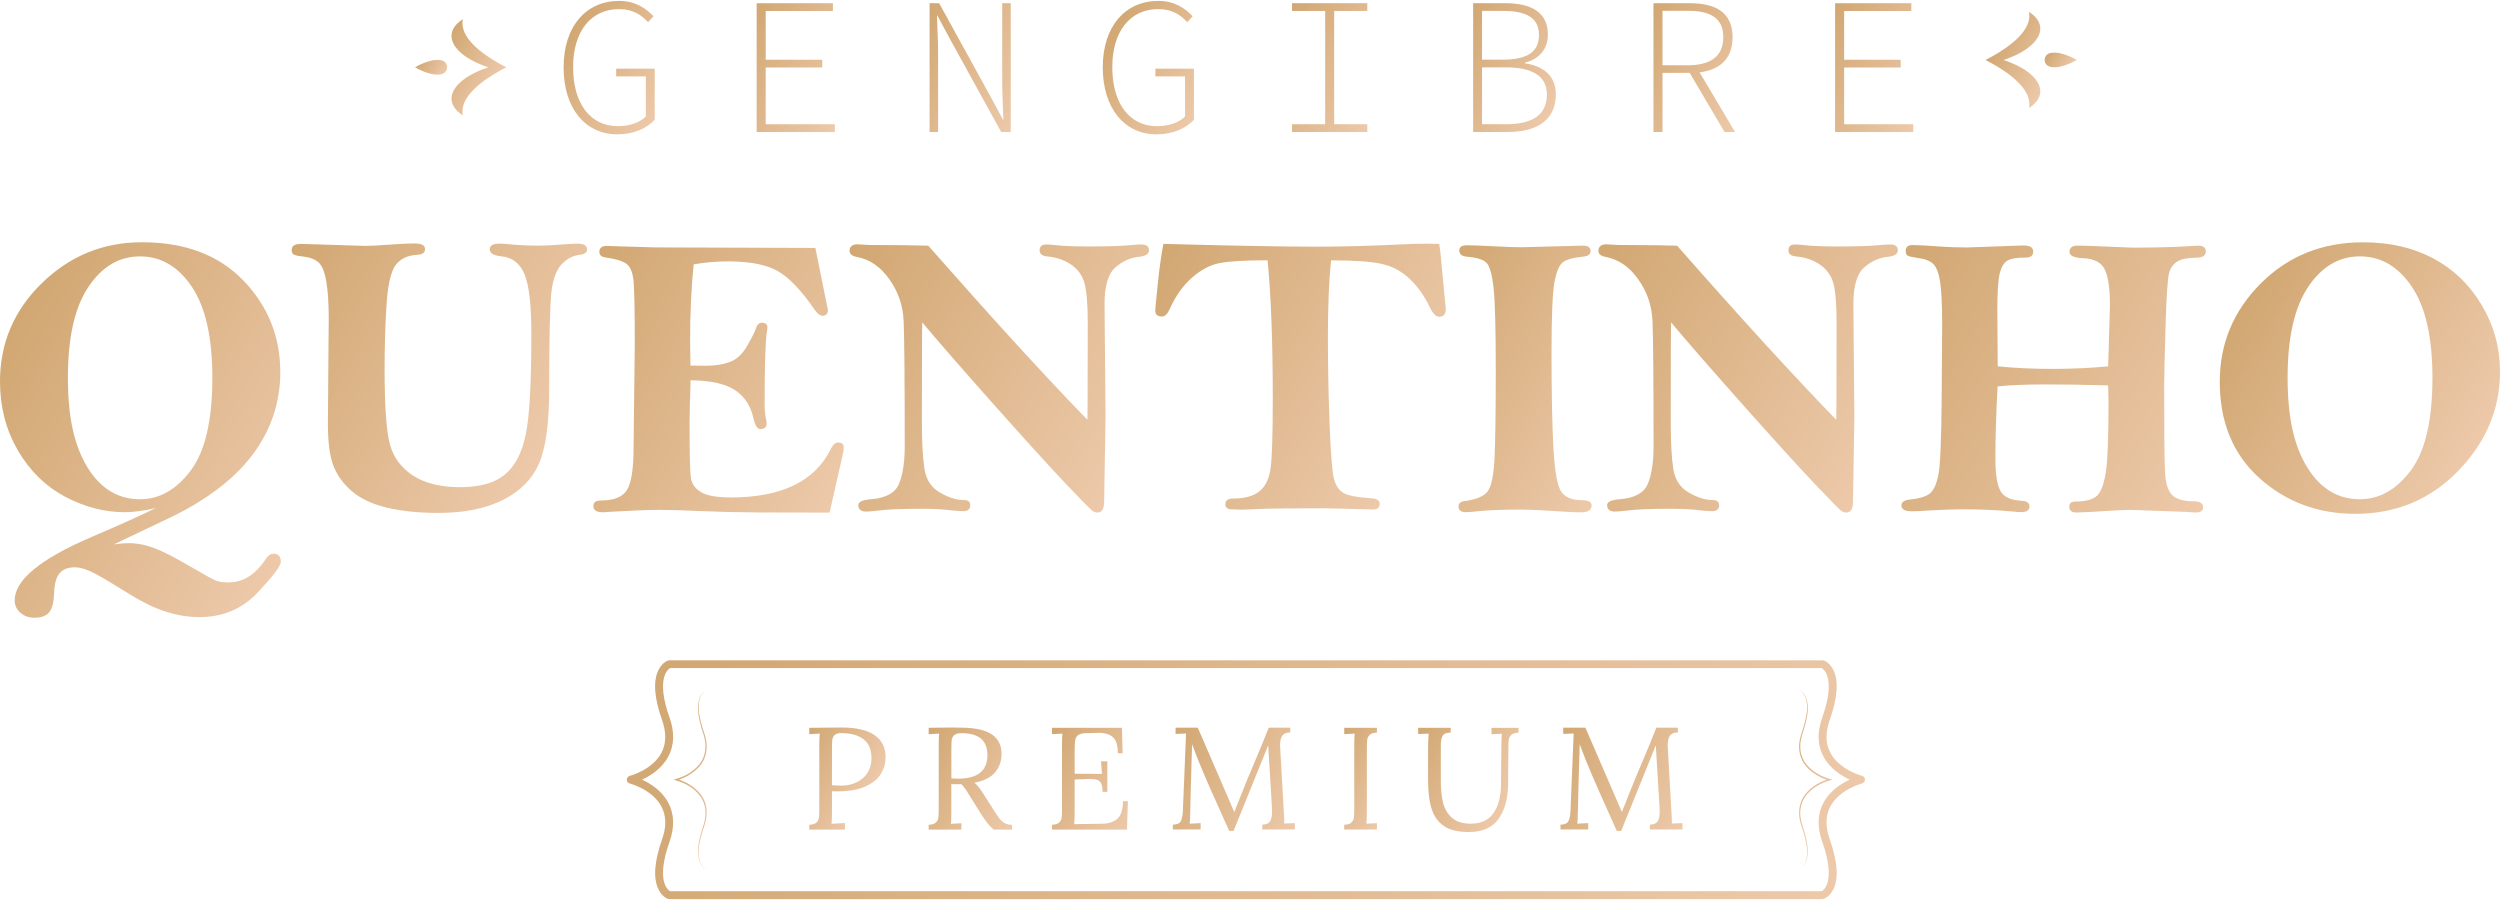<svg xmlns="http://www.w3.org/2000/svg" width="100" height="36" viewBox="0 0 100 36" fill="none"><path d="M6.231 20.321C5.753 20.433 5.34 20.488 4.99 20.488C4.178 20.488 3.382 20.281 2.602 19.867C1.823 19.452 1.192 18.837 0.716 18.018C0.24 17.199 0 16.281 0 15.261C0 13.726 0.558 12.413 1.676 11.324C2.794 10.235 4.127 9.69 5.677 9.69C7.397 9.69 8.749 10.2 9.734 11.219C10.718 12.24 11.212 13.465 11.212 14.893C11.212 15.499 11.116 16.081 10.928 16.637C10.739 17.194 10.459 17.717 10.092 18.203C9.722 18.689 9.265 19.14 8.717 19.553C8.17 19.968 7.546 20.346 6.845 20.684L4.557 21.774C4.818 21.741 5.011 21.726 5.138 21.726C5.483 21.726 5.835 21.795 6.193 21.932C6.551 22.069 7.071 22.339 7.751 22.741C8.229 23.021 8.528 23.183 8.648 23.229C8.768 23.274 8.932 23.296 9.138 23.296C9.728 23.296 10.223 22.985 10.627 22.362C10.722 22.22 10.827 22.149 10.937 22.149C11.133 22.149 11.233 22.256 11.233 22.467C11.233 22.637 10.924 23.048 10.305 23.703C9.686 24.356 8.913 24.684 7.985 24.684C7.058 24.684 6.184 24.387 5.222 23.791C4.516 23.351 4.022 23.055 3.737 22.911C3.453 22.764 3.205 22.692 2.992 22.692C2.716 22.692 2.512 22.772 2.379 22.936C2.245 23.097 2.175 23.368 2.163 23.745C2.148 24.116 2.078 24.372 1.956 24.507C1.834 24.642 1.64 24.71 1.375 24.71C1.152 24.71 0.966 24.642 0.813 24.507C0.661 24.372 0.587 24.208 0.587 24.017C0.587 23.2 1.617 22.353 3.678 21.473C5.005 20.902 5.856 20.517 6.228 20.319L6.231 20.321ZM8.494 15.108C8.494 13.499 8.222 12.288 7.675 11.474C7.128 10.661 6.439 10.256 5.601 10.256C4.763 10.256 4.081 10.663 3.535 11.478C2.988 12.293 2.716 13.503 2.716 15.108C2.716 16.714 2.977 17.843 3.499 18.694C4.02 19.544 4.721 19.97 5.601 19.97C6.38 19.97 7.056 19.586 7.631 18.818C8.206 18.051 8.494 16.815 8.494 15.11V15.108Z" fill="url(#paint0_linear_1012_6327)"></path><path d="M12.015 9.755L14.581 9.835C14.825 9.835 15.104 9.821 15.417 9.795C15.916 9.759 16.31 9.739 16.596 9.739C16.866 9.739 17.001 9.814 17.001 9.962C17.001 10.111 16.895 10.183 16.683 10.193C16.3 10.214 16.015 10.351 15.826 10.604C15.638 10.855 15.516 11.373 15.464 12.158C15.411 12.941 15.384 13.804 15.384 14.745C15.384 16.253 15.457 17.266 15.6 17.784C15.742 18.302 16.051 18.715 16.523 19.024C16.996 19.332 17.622 19.487 18.403 19.487C19.184 19.487 19.791 19.319 20.195 18.982C20.599 18.645 20.877 18.115 21.027 17.394C21.18 16.672 21.254 15.331 21.254 13.373C21.254 12.215 21.165 11.417 20.984 10.977C20.803 10.537 20.494 10.296 20.06 10.254C19.746 10.221 19.59 10.13 19.59 9.976C19.59 9.821 19.717 9.745 19.972 9.745C20.094 9.745 20.298 9.76 20.585 9.789C20.883 9.814 21.193 9.825 21.517 9.825C21.814 9.825 22.147 9.81 22.513 9.778C22.789 9.757 22.98 9.745 23.086 9.745C23.351 9.745 23.484 9.823 23.484 9.976C23.484 10.098 23.389 10.17 23.197 10.191C22.93 10.217 22.69 10.341 22.475 10.562C22.26 10.783 22.122 11.147 22.06 11.653C21.999 12.162 21.968 13.465 21.968 15.562C21.968 16.942 21.829 17.942 21.553 18.561C21.277 19.18 20.795 19.66 20.108 20.003C19.42 20.346 18.563 20.517 17.538 20.517C16.746 20.517 16.059 20.446 15.474 20.305C14.889 20.165 14.427 19.949 14.084 19.656C13.741 19.365 13.493 19.028 13.343 18.645C13.191 18.262 13.116 17.7 13.116 16.957L13.149 12.714C13.149 12.12 13.116 11.633 13.05 11.25C12.983 10.867 12.878 10.614 12.735 10.49C12.592 10.366 12.373 10.286 12.082 10.256C11.895 10.235 11.781 10.206 11.736 10.172C11.69 10.137 11.667 10.08 11.667 10C11.667 9.84 11.781 9.76 12.01 9.76L12.015 9.755Z" fill="url(#paint1_linear_1012_6327)"></path><path d="M32.614 9.915C32.784 10.743 32.951 11.572 33.117 12.4C33.117 12.554 33.041 12.63 32.887 12.63C32.803 12.63 32.708 12.556 32.601 12.408C32.054 11.613 31.553 11.09 31.098 10.836C30.643 10.583 29.988 10.456 29.133 10.456C28.655 10.456 28.192 10.495 27.747 10.575C27.651 11.514 27.604 12.543 27.604 13.661C27.604 13.851 27.609 14.173 27.619 14.623L28.224 14.63C28.602 14.63 28.927 14.579 29.201 14.476C29.476 14.373 29.708 14.152 29.898 13.815C30.089 13.478 30.199 13.261 30.226 13.166C30.274 12.996 30.356 12.91 30.474 12.91C30.622 12.91 30.697 12.975 30.697 13.101C30.697 13.139 30.691 13.181 30.681 13.228C30.618 13.558 30.586 14.543 30.586 16.184C30.586 16.413 30.607 16.62 30.649 16.805C30.66 16.858 30.666 16.904 30.666 16.94C30.666 17.089 30.58 17.163 30.411 17.163C30.295 17.163 30.203 17.022 30.14 16.74C30.034 16.247 29.792 15.87 29.413 15.613C29.034 15.356 28.438 15.22 27.623 15.211C27.596 16.102 27.583 16.691 27.583 16.973C27.583 18.184 27.602 18.904 27.638 19.132C27.674 19.361 27.811 19.546 28.044 19.686C28.276 19.827 28.674 19.898 29.232 19.898C31.256 19.898 32.588 19.256 33.226 17.971C33.315 17.79 33.414 17.7 33.519 17.7C33.671 17.7 33.749 17.763 33.749 17.891C33.749 17.976 33.734 18.085 33.702 18.218L33.184 20.505L30.299 20.498C29.485 20.492 28.727 20.473 28.024 20.443C27.32 20.41 26.77 20.395 26.372 20.395C25.926 20.395 25.253 20.422 24.357 20.475C24.244 20.486 24.162 20.49 24.109 20.49C23.86 20.49 23.734 20.408 23.734 20.243C23.734 20.094 23.835 20.02 24.037 20.02C24.553 20.02 24.899 19.881 25.076 19.603C25.253 19.325 25.343 18.755 25.343 17.894L25.391 13.794C25.391 12.392 25.373 11.531 25.339 11.212C25.305 10.892 25.213 10.673 25.065 10.558C24.916 10.444 24.637 10.358 24.229 10.299C24.059 10.278 23.974 10.204 23.974 10.076C23.974 9.917 24.073 9.838 24.269 9.838L26.189 9.896L32.618 9.917L32.614 9.915Z" fill="url(#paint2_linear_1012_6327)"></path><path d="M37.131 9.827C39.676 12.722 41.797 15.043 43.496 16.792C43.502 16.43 43.504 16.198 43.504 16.091L43.511 12.939C43.511 12.196 43.469 11.665 43.384 11.343C43.298 11.023 43.117 10.77 42.843 10.583C42.567 10.396 42.245 10.288 41.879 10.257C41.683 10.236 41.584 10.155 41.584 10.01C41.584 9.856 41.674 9.779 41.855 9.779C41.955 9.779 42.085 9.789 42.245 9.808C42.548 9.842 42.992 9.859 43.576 9.859C44.309 9.859 44.867 9.84 45.25 9.802C45.41 9.787 45.545 9.779 45.656 9.779C45.858 9.779 45.959 9.857 45.959 10.01C45.959 10.162 45.823 10.246 45.553 10.273C45.218 10.305 44.906 10.446 44.616 10.695C44.327 10.945 44.182 11.436 44.182 12.168L44.222 16.674L44.166 20.065C44.166 20.357 44.077 20.503 43.896 20.503C43.849 20.503 43.793 20.488 43.728 20.456C43.664 20.424 43.3 20.056 42.633 19.353C41.967 18.65 40.977 17.557 39.66 16.078C38.346 14.598 37.423 13.537 36.891 12.895C36.88 13.038 36.876 14.375 36.876 16.902C36.876 17.683 36.909 18.296 36.975 18.738C37.042 19.182 37.249 19.502 37.596 19.702C37.943 19.902 38.259 20.001 38.541 20.001C38.722 20.001 38.811 20.069 38.811 20.208C38.811 20.368 38.716 20.446 38.524 20.446C38.402 20.446 38.247 20.435 38.061 20.414C37.743 20.372 37.335 20.351 36.842 20.351C36.05 20.351 35.476 20.376 35.12 20.424C34.898 20.45 34.737 20.463 34.642 20.463C34.435 20.463 34.332 20.376 34.332 20.201C34.332 20.073 34.499 19.997 34.835 19.97C35.434 19.923 35.812 19.715 35.962 19.349C36.112 18.984 36.189 18.483 36.189 17.851C36.189 15.11 36.173 13.434 36.145 12.823C36.116 12.211 35.924 11.659 35.572 11.166C35.219 10.673 34.793 10.377 34.294 10.282C34.086 10.246 33.983 10.162 33.983 10.035C33.983 9.859 34.092 9.772 34.311 9.772C34.364 9.772 34.44 9.777 34.541 9.787C34.663 9.798 34.884 9.802 35.202 9.802C35.894 9.802 36.535 9.81 37.131 9.827Z" fill="url(#paint3_linear_1012_6327)"></path><path d="M46.534 9.755C49.294 9.829 51.333 9.867 52.657 9.867C53.661 9.867 54.767 9.838 55.975 9.779C56.405 9.758 56.759 9.747 57.035 9.747C57.142 9.747 57.319 9.749 57.569 9.755C57.605 9.972 57.654 10.421 57.711 11.101L57.831 12.36C57.831 12.568 57.744 12.67 57.571 12.67C57.439 12.67 57.312 12.543 57.19 12.287C56.988 11.857 56.729 11.488 56.413 11.179C56.096 10.871 55.729 10.667 55.312 10.566C54.895 10.465 54.205 10.414 53.243 10.414C53.158 11.227 53.116 12.244 53.116 13.466C53.116 14.689 53.141 15.919 53.188 17.079C53.236 18.239 53.295 18.94 53.364 19.178C53.432 19.416 53.55 19.593 53.714 19.703C53.878 19.816 54.266 19.892 54.878 19.934C55.085 19.949 55.188 20.023 55.188 20.157C55.188 20.305 55.097 20.38 54.918 20.38L54.695 20.372L53.044 20.332C51.756 20.332 50.975 20.338 50.697 20.347L49.692 20.387C49.612 20.387 49.448 20.381 49.197 20.372C49.075 20.345 49.014 20.279 49.014 20.172C49.014 20.018 49.115 19.942 49.316 19.942C49.789 19.942 50.145 19.843 50.385 19.646C50.623 19.45 50.772 19.138 50.827 18.709C50.882 18.283 50.911 17.353 50.911 15.925C50.911 13.668 50.842 11.829 50.703 10.412C49.827 10.412 49.193 10.448 48.802 10.52C48.412 10.592 48.037 10.789 47.675 11.111C47.313 11.432 47.018 11.848 46.791 12.358C46.702 12.56 46.597 12.661 46.481 12.661C46.3 12.661 46.21 12.581 46.21 12.423C46.21 12.375 46.243 12.027 46.309 11.375C46.376 10.724 46.452 10.185 46.536 9.755H46.534Z" fill="url(#paint4_linear_1012_6327)"></path><path d="M58.669 9.81C58.856 9.81 59.237 9.825 59.816 9.854C60.258 9.877 60.608 9.89 60.867 9.89L63.312 9.825C63.52 9.825 63.623 9.897 63.623 10.04C63.623 10.168 63.53 10.242 63.345 10.263C62.926 10.305 62.646 10.383 62.505 10.497C62.364 10.612 62.256 10.874 62.178 11.29C62.101 11.705 62.061 12.64 62.061 14.101C62.061 15.778 62.088 17.073 62.141 17.99C62.195 18.906 62.301 19.471 62.463 19.686C62.625 19.902 62.895 20.008 63.273 20.008C63.533 20.008 63.663 20.077 63.663 20.216C63.663 20.403 63.522 20.494 63.24 20.494C63.16 20.494 63.044 20.492 62.89 20.486C61.892 20.418 61.208 20.384 60.842 20.384C60.041 20.384 59.448 20.408 59.066 20.456C58.864 20.477 58.721 20.488 58.635 20.488C58.439 20.488 58.34 20.41 58.34 20.258C58.34 20.136 58.422 20.064 58.588 20.043C59.039 19.984 59.344 19.858 59.5 19.664C59.656 19.469 59.751 19.005 59.784 18.266C59.816 17.527 59.831 16.38 59.831 14.824C59.831 13.183 59.803 12.086 59.744 11.53C59.684 10.975 59.587 10.633 59.452 10.505C59.317 10.377 59.058 10.297 58.675 10.267C58.473 10.252 58.372 10.168 58.372 10.019C58.372 9.88 58.471 9.812 58.667 9.812L58.669 9.81Z" fill="url(#paint5_linear_1012_6327)"></path><path d="M67.085 9.827C69.629 12.722 71.751 15.043 73.45 16.792C73.456 16.43 73.457 16.198 73.457 16.091L73.465 12.939C73.465 12.196 73.423 11.665 73.338 11.343C73.252 11.023 73.071 10.77 72.797 10.583C72.52 10.396 72.199 10.288 71.833 10.257C71.637 10.236 71.538 10.155 71.538 10.01C71.538 9.856 71.627 9.779 71.808 9.779C71.909 9.779 72.039 9.789 72.199 9.808C72.501 9.842 72.945 9.859 73.53 9.859C74.263 9.859 74.821 9.84 75.204 9.802C75.364 9.787 75.499 9.779 75.609 9.779C75.811 9.779 75.912 9.857 75.912 10.01C75.912 10.162 75.777 10.246 75.507 10.273C75.171 10.305 74.859 10.446 74.57 10.695C74.28 10.945 74.135 11.436 74.135 12.168L74.175 16.674L74.12 20.065C74.12 20.357 74.031 20.503 73.85 20.503C73.802 20.503 73.747 20.488 73.682 20.456C73.617 20.424 73.254 20.056 72.587 19.353C71.921 18.65 70.93 17.557 69.614 16.078C68.3 14.598 67.376 13.537 66.845 12.895C66.834 13.038 66.83 14.375 66.83 16.902C66.83 17.683 66.862 18.296 66.929 18.738C66.996 19.182 67.203 19.502 67.55 19.702C67.896 19.902 68.213 20.001 68.494 20.001C68.675 20.001 68.765 20.069 68.765 20.208C68.765 20.368 68.67 20.446 68.477 20.446C68.355 20.446 68.201 20.435 68.014 20.414C67.696 20.372 67.289 20.351 66.796 20.351C66.003 20.351 65.43 20.376 65.074 20.424C64.851 20.45 64.691 20.463 64.596 20.463C64.388 20.463 64.285 20.376 64.285 20.201C64.285 20.073 64.453 19.997 64.788 19.97C65.388 19.923 65.765 19.715 65.916 19.349C66.066 18.984 66.142 18.483 66.142 17.851C66.142 15.11 66.127 13.434 66.099 12.823C66.07 12.211 65.878 11.659 65.525 11.166C65.173 10.673 64.746 10.377 64.247 10.282C64.04 10.246 63.937 10.162 63.937 10.035C63.937 9.859 64.046 9.772 64.265 9.772C64.318 9.772 64.394 9.777 64.495 9.787C64.617 9.798 64.838 9.802 65.156 9.802C65.847 9.802 66.489 9.81 67.085 9.827Z" fill="url(#paint6_linear_1012_6327)"></path><path d="M84.326 14.647L84.398 12.229C84.398 11.551 84.33 11.067 84.191 10.781C84.052 10.495 83.762 10.343 83.322 10.328C82.96 10.313 82.781 10.227 82.781 10.073C82.781 9.909 82.888 9.825 83.099 9.825C83.343 9.825 83.715 9.837 84.213 9.861C84.855 9.89 85.213 9.905 85.288 9.905C86.189 9.905 86.979 9.884 87.659 9.842C87.786 9.831 87.876 9.827 87.929 9.827C88.131 9.827 88.232 9.901 88.232 10.05C88.232 10.214 88.118 10.299 87.889 10.305C87.518 10.311 87.253 10.36 87.097 10.457C86.941 10.553 86.83 10.701 86.769 10.899C86.708 11.099 86.659 11.8 86.623 13.006C86.587 14.209 86.567 15.038 86.567 15.489C86.567 17.361 86.579 18.506 86.604 18.927C86.628 19.346 86.724 19.639 86.891 19.805C87.059 19.968 87.344 20.052 87.748 20.052C87.998 20.052 88.123 20.132 88.123 20.292C88.123 20.429 88.028 20.5 87.838 20.5C87.775 20.5 87.636 20.492 87.424 20.475L85.221 20.395C85.088 20.395 84.834 20.406 84.457 20.427C83.736 20.475 83.269 20.5 83.058 20.5C82.867 20.5 82.772 20.424 82.772 20.269C82.772 20.13 82.852 20.062 83.01 20.062C83.391 20.062 83.667 19.995 83.842 19.862C84.017 19.728 84.143 19.424 84.223 18.946C84.303 18.468 84.341 17.514 84.341 16.085C84.341 15.937 84.335 15.714 84.326 15.417C83.397 15.39 82.574 15.377 81.856 15.377C81.033 15.377 80.382 15.403 79.904 15.457C79.845 16.525 79.816 17.491 79.816 18.357C79.816 18.974 79.885 19.401 80.02 19.641C80.155 19.881 80.439 20.01 80.869 20.031C81.077 20.043 81.18 20.119 81.18 20.262C81.18 20.404 81.071 20.485 80.852 20.485C80.772 20.485 80.656 20.477 80.502 20.46C79.869 20.401 79.207 20.372 78.515 20.372C78.192 20.372 77.757 20.387 77.215 20.416C76.832 20.441 76.584 20.452 76.472 20.452C76.196 20.452 76.057 20.372 76.057 20.214C76.057 20.086 76.165 20.01 76.382 19.984C76.792 19.942 77.068 19.854 77.215 19.721C77.361 19.587 77.47 19.336 77.54 18.968C77.613 18.599 77.654 17.548 77.668 15.811C77.681 14.076 77.687 13.127 77.687 12.969C77.687 12.185 77.658 11.615 77.603 11.261C77.548 10.907 77.453 10.671 77.319 10.549C77.186 10.427 76.982 10.349 76.706 10.318C76.493 10.286 76.361 10.256 76.308 10.227C76.255 10.198 76.228 10.136 76.228 10.04C76.228 9.88 76.318 9.802 76.499 9.802C76.727 9.802 77.114 9.823 77.656 9.865C77.959 9.886 78.302 9.898 78.687 9.898L80.938 9.818C81.199 9.818 81.328 9.899 81.328 10.065C81.328 10.231 81.222 10.303 81.01 10.303C80.66 10.303 80.418 10.345 80.285 10.431C80.151 10.517 80.054 10.684 79.989 10.934C79.927 11.183 79.894 11.669 79.894 12.387L79.909 14.653C80.584 14.722 81.311 14.756 82.092 14.756C82.873 14.756 83.614 14.722 84.332 14.653L84.326 14.647Z" fill="url(#paint7_linear_1012_6327)"></path><path d="M94.517 9.692C95.59 9.692 96.528 9.907 97.334 10.337C98.14 10.768 98.785 11.39 99.271 12.206C99.757 13.021 100 13.91 100 14.872C100 16.359 99.446 17.677 98.336 18.827C97.225 19.978 95.85 20.553 94.209 20.553C92.716 20.553 91.44 20.077 90.381 19.127C89.322 18.176 88.791 16.891 88.791 15.27C88.791 13.741 89.339 12.428 90.436 11.333C91.533 10.238 92.895 9.692 94.519 9.692H94.517ZM97.298 15.108C97.298 13.499 97.024 12.287 96.477 11.474C95.93 10.661 95.237 10.255 94.397 10.255C93.558 10.255 92.872 10.663 92.325 11.478C91.779 12.293 91.504 13.502 91.504 15.108C91.504 16.713 91.765 17.843 92.289 18.694C92.813 19.544 93.516 19.97 94.397 19.97C95.178 19.97 95.856 19.585 96.433 18.818C97.01 18.05 97.298 16.814 97.298 15.11V15.108Z" fill="url(#paint8_linear_1012_6327)"></path><path d="M72.907 35.964H26.769C26.752 35.964 26.735 35.962 26.718 35.956C26.693 35.949 26.48 35.869 26.337 35.57C26.122 35.126 26.173 34.452 26.485 33.568C26.663 33.067 26.653 32.627 26.455 32.258C26.089 31.574 25.202 31.344 25.192 31.34C25.122 31.323 25.072 31.26 25.072 31.188C25.072 31.115 25.122 31.052 25.191 31.035C25.2 31.033 26.091 30.799 26.455 30.117C26.651 29.748 26.661 29.308 26.484 28.809C26.169 27.925 26.12 27.251 26.335 26.807C26.48 26.51 26.693 26.43 26.716 26.421C26.733 26.415 26.75 26.413 26.767 26.413H72.905C72.922 26.413 72.939 26.415 72.957 26.421C72.981 26.428 73.193 26.508 73.337 26.805C73.553 27.249 73.501 27.923 73.187 28.807C73.01 29.306 73.019 29.748 73.216 30.115C73.579 30.797 74.471 31.031 74.48 31.033C74.551 31.05 74.598 31.113 74.598 31.186C74.598 31.258 74.549 31.321 74.48 31.338C74.471 31.34 73.581 31.574 73.216 32.256C73.019 32.625 73.01 33.065 73.187 33.564C73.501 34.448 73.551 35.122 73.337 35.566C73.193 35.863 72.981 35.943 72.957 35.951C72.939 35.956 72.922 35.958 72.905 35.958L72.907 35.964ZM26.804 35.648H72.871C72.966 35.591 73.438 35.219 72.89 33.673C72.68 33.084 72.698 32.559 72.939 32.107C73.197 31.627 73.653 31.34 73.989 31.186C73.653 31.031 73.197 30.746 72.939 30.264C72.698 29.812 72.682 29.287 72.89 28.698C73.436 27.16 72.97 26.784 72.869 26.723H26.802C26.706 26.781 26.232 27.152 26.781 28.698C26.99 29.287 26.973 29.812 26.731 30.264C26.474 30.746 26.017 31.031 25.682 31.186C26.017 31.34 26.474 31.625 26.731 32.107C26.973 32.559 26.988 33.084 26.781 33.673C26.234 35.212 26.701 35.587 26.802 35.648H26.804Z" fill="url(#paint9_linear_1012_6327)"></path><path d="M32.37 32.991C32.505 32.987 32.602 32.957 32.662 32.898C32.721 32.839 32.753 32.77 32.761 32.692C32.768 32.612 32.772 32.473 32.772 32.277V29.763C32.772 29.599 32.778 29.46 32.789 29.344L32.37 29.367V29.112C32.913 29.104 33.345 29.1 33.667 29.1C34.244 29.1 34.682 29.201 34.979 29.403C35.276 29.605 35.425 29.902 35.425 30.292C35.425 30.517 35.366 30.732 35.248 30.938C35.13 31.144 34.926 31.315 34.636 31.45C34.347 31.585 33.964 31.654 33.488 31.654C33.399 31.654 33.328 31.654 33.279 31.648V32.492C33.279 32.698 33.273 32.85 33.261 32.951L33.797 32.922V33.183H32.372V32.991H32.37ZM34.263 31.294C34.448 31.206 34.593 31.081 34.699 30.915C34.806 30.749 34.859 30.557 34.859 30.336C34.859 29.988 34.753 29.731 34.539 29.569C34.326 29.405 34.031 29.325 33.656 29.325C33.524 29.325 33.431 29.352 33.38 29.407C33.328 29.462 33.298 29.527 33.29 29.601C33.282 29.677 33.279 29.816 33.279 30.016V31.407C33.376 31.418 33.501 31.424 33.658 31.424C33.879 31.424 34.08 31.38 34.265 31.292L34.263 31.294Z" fill="url(#paint10_linear_1012_6327)"></path><path d="M37.147 32.991C37.282 32.987 37.379 32.957 37.438 32.898C37.497 32.839 37.53 32.77 37.537 32.692C37.545 32.612 37.549 32.473 37.549 32.277V29.763C37.549 29.599 37.554 29.46 37.566 29.344L37.147 29.367V29.112C37.55 29.104 37.855 29.1 38.061 29.1C38.248 29.1 38.387 29.102 38.48 29.106C39.026 29.113 39.426 29.205 39.682 29.382C39.935 29.559 40.062 29.814 40.062 30.148C40.066 30.414 39.986 30.656 39.825 30.869C39.661 31.083 39.379 31.229 38.975 31.311C39.042 31.361 39.101 31.422 39.156 31.492C39.211 31.563 39.284 31.671 39.377 31.818L39.773 32.441C39.859 32.576 39.929 32.681 39.984 32.751C40.042 32.823 40.108 32.88 40.188 32.926C40.268 32.97 40.365 32.993 40.481 32.993V33.185H39.748C39.644 33.096 39.556 33.004 39.484 32.909C39.411 32.814 39.327 32.69 39.23 32.54L38.84 31.917L38.764 31.795C38.701 31.69 38.648 31.605 38.6 31.54C38.554 31.473 38.503 31.416 38.45 31.365C38.415 31.368 38.36 31.37 38.286 31.37C38.181 31.37 38.103 31.37 38.053 31.365V32.494C38.053 32.7 38.048 32.852 38.036 32.953L38.455 32.93V33.185H37.147V32.993V32.991ZM39.497 30.21C39.497 29.915 39.411 29.694 39.242 29.548C39.07 29.401 38.809 29.327 38.457 29.327C38.322 29.327 38.225 29.353 38.166 29.409C38.107 29.464 38.074 29.529 38.067 29.607C38.059 29.685 38.055 29.822 38.055 30.02V31.136C38.171 31.144 38.257 31.148 38.31 31.148C39.101 31.148 39.497 30.835 39.497 30.21Z" fill="url(#paint11_linear_1012_6327)"></path><path d="M42.079 32.991C42.214 32.987 42.311 32.957 42.37 32.898C42.429 32.839 42.462 32.77 42.469 32.692C42.477 32.612 42.481 32.473 42.481 32.277V29.763C42.481 29.599 42.487 29.46 42.498 29.344L42.079 29.367V29.112H44.877L44.905 30.131H44.713C44.713 29.812 44.644 29.595 44.507 29.479C44.37 29.363 44.176 29.308 43.928 29.315L43.428 29.327C43.288 29.331 43.188 29.357 43.125 29.405C43.062 29.453 43.024 29.521 43.008 29.609C42.993 29.696 42.986 29.833 42.986 30.018V30.95L44.079 30.955L44.039 30.454H44.294V31.675H44.102C44.102 31.532 44.084 31.422 44.05 31.346C44.016 31.269 43.963 31.22 43.89 31.195C43.818 31.17 43.719 31.157 43.591 31.157L43.41 31.163L42.986 31.18V32.513C42.986 32.715 42.98 32.865 42.968 32.966L44.079 32.949C44.349 32.945 44.557 32.877 44.702 32.743C44.844 32.61 44.917 32.378 44.917 32.048H45.115L45.081 33.183H42.079V32.991Z" fill="url(#paint12_linear_1012_6327)"></path><path d="M48.844 32.513C48.548 31.858 48.32 31.342 48.158 30.963C47.996 30.584 47.836 30.186 47.682 29.767L47.676 30.022C47.642 31.159 47.619 31.968 47.611 32.454C47.611 32.513 47.61 32.555 47.606 32.581C47.606 32.713 47.6 32.835 47.589 32.947L48.025 32.924V33.179H46.914V32.987C47.076 32.983 47.183 32.938 47.231 32.85C47.278 32.762 47.307 32.629 47.314 32.452L47.442 29.34L47.023 29.357V29.108H47.912L48.703 30.934C48.99 31.608 49.211 32.121 49.365 32.469H49.377C49.423 32.353 49.522 32.103 49.674 31.719C49.821 31.346 49.99 30.938 50.181 30.492C50.402 29.972 50.592 29.512 50.75 29.108H51.611V29.3C51.472 29.296 51.369 29.334 51.302 29.414C51.236 29.494 51.203 29.63 51.203 29.818L51.209 29.934L51.359 32.581C51.367 32.671 51.371 32.791 51.371 32.941L51.796 32.924V33.179H50.493V32.987C50.643 32.983 50.746 32.94 50.801 32.856C50.857 32.772 50.883 32.641 50.883 32.463C50.883 32.389 50.882 32.334 50.878 32.294L50.727 29.816C50.72 29.835 50.708 29.86 50.695 29.892C50.681 29.923 50.666 29.961 50.651 30.003L49.343 33.237H49.167L48.842 32.509L48.844 32.513Z" fill="url(#paint13_linear_1012_6327)"></path><path d="M57.789 33.058C57.551 32.913 57.38 32.69 57.277 32.389C57.174 32.088 57.123 31.692 57.123 31.199V30.018C57.123 29.771 57.13 29.546 57.145 29.344L56.726 29.361V29.112H58.029V29.304C57.858 29.304 57.749 29.348 57.703 29.437C57.658 29.527 57.633 29.635 57.633 29.763V31.229C57.633 31.567 57.663 31.858 57.722 32.105C57.783 32.351 57.901 32.553 58.077 32.711C58.254 32.867 58.505 32.947 58.837 32.947C59.24 32.947 59.539 32.808 59.735 32.532C59.931 32.254 60.032 31.877 60.04 31.401L60.057 29.767C60.057 29.603 60.063 29.464 60.074 29.348L59.661 29.371V29.115H60.743V29.308C60.604 29.312 60.505 29.342 60.446 29.401C60.387 29.46 60.354 29.529 60.347 29.607C60.339 29.687 60.335 29.826 60.335 30.022L60.324 31.372C60.32 31.934 60.194 32.393 59.949 32.747C59.703 33.102 59.305 33.281 58.758 33.281C58.347 33.281 58.023 33.208 57.783 33.062L57.789 33.058Z" fill="url(#paint14_linear_1012_6327)"></path><path d="M53.769 32.991C53.904 32.987 54.001 32.957 54.06 32.898C54.119 32.839 54.151 32.77 54.159 32.692C54.167 32.612 54.171 32.473 54.171 32.277V29.763C54.171 29.599 54.176 29.46 54.188 29.344L53.769 29.367V29.112H55.077V29.304C54.942 29.308 54.845 29.338 54.786 29.397C54.727 29.456 54.694 29.525 54.687 29.603C54.679 29.683 54.675 29.822 54.675 30.018V32.49C54.675 32.696 54.67 32.848 54.658 32.949L55.077 32.926V33.181H53.769V32.989V32.991Z" fill="url(#paint15_linear_1012_6327)"></path><path d="M64.348 32.513C64.053 31.858 63.824 31.342 63.663 30.963C63.501 30.584 63.341 30.186 63.186 29.767L63.181 30.022C63.147 31.159 63.124 31.968 63.116 32.454C63.116 32.513 63.114 32.555 63.11 32.581C63.11 32.713 63.105 32.835 63.093 32.947L63.529 32.924V33.179H62.419V32.987C62.581 32.983 62.688 32.938 62.735 32.85C62.783 32.762 62.811 32.629 62.819 32.452L62.947 29.34L62.528 29.357V29.108H63.417L64.207 30.934C64.495 31.608 64.716 32.121 64.87 32.469H64.881C64.927 32.353 65.026 32.103 65.178 31.719C65.325 31.346 65.495 30.938 65.685 30.492C65.906 29.972 66.097 29.512 66.254 29.108H67.115V29.3C66.976 29.296 66.874 29.334 66.807 29.414C66.74 29.494 66.708 29.63 66.708 29.818L66.713 29.934L66.864 32.581C66.872 32.671 66.875 32.791 66.875 32.941L67.3 32.924V33.179H65.997V32.987C66.148 32.983 66.251 32.94 66.306 32.856C66.361 32.772 66.388 32.641 66.388 32.463C66.388 32.389 66.386 32.334 66.382 32.294L66.232 29.816C66.224 29.835 66.213 29.86 66.199 29.892C66.186 29.923 66.171 29.961 66.156 30.003L64.847 33.237H64.672L64.346 32.509L64.348 32.513Z" fill="url(#paint16_linear_1012_6327)"></path><path d="M71.985 27.617C72.153 27.693 72.244 27.874 72.281 28.047C72.319 28.224 72.313 28.407 72.292 28.586C72.265 28.765 72.225 28.94 72.172 29.114C72.117 29.287 72.06 29.454 72.029 29.63C71.97 29.976 72.048 30.352 72.29 30.614C72.519 30.881 72.846 31.058 73.181 31.155L73.29 31.188L73.181 31.22C72.846 31.317 72.519 31.494 72.29 31.763C72.05 32.026 71.97 32.401 72.029 32.747C72.06 32.921 72.117 33.09 72.172 33.264C72.225 33.435 72.265 33.612 72.292 33.791C72.313 33.97 72.319 34.153 72.281 34.33C72.244 34.503 72.153 34.684 71.985 34.76C72.149 34.678 72.235 34.499 72.263 34.326C72.296 34.151 72.286 33.97 72.26 33.795C72.231 33.62 72.189 33.444 72.134 33.275C72.079 33.105 72.018 32.934 71.985 32.755C71.921 32.399 71.999 32.003 72.246 31.729C72.484 31.447 72.814 31.264 73.164 31.159V31.222C72.816 31.115 72.484 30.932 72.246 30.652C71.999 30.376 71.921 29.98 71.985 29.626C72.018 29.447 72.079 29.276 72.134 29.106C72.189 28.936 72.229 28.761 72.26 28.586C72.286 28.411 72.296 28.23 72.263 28.055C72.233 27.883 72.149 27.702 71.985 27.62V27.617Z" fill="url(#paint17_linear_1012_6327)"></path><path d="M28.245 34.758C28.078 34.682 27.986 34.501 27.95 34.328C27.912 34.151 27.918 33.968 27.939 33.789C27.965 33.61 28.005 33.435 28.058 33.261C28.114 33.088 28.171 32.921 28.201 32.745C28.26 32.399 28.182 32.024 27.94 31.761C27.712 31.494 27.384 31.317 27.049 31.22L26.941 31.188L27.049 31.155C27.384 31.058 27.712 30.881 27.94 30.612C28.18 30.35 28.26 29.974 28.201 29.628C28.171 29.454 28.114 29.285 28.058 29.112C28.005 28.94 27.965 28.763 27.939 28.584C27.918 28.405 27.912 28.222 27.95 28.045C27.986 27.872 28.078 27.691 28.245 27.615C28.081 27.697 27.996 27.876 27.967 28.049C27.935 28.224 27.944 28.405 27.971 28.58C27.999 28.756 28.041 28.931 28.096 29.1C28.152 29.27 28.213 29.441 28.245 29.62C28.31 29.976 28.232 30.372 27.984 30.647C27.746 30.929 27.417 31.111 27.066 31.216V31.153C27.415 31.26 27.746 31.443 27.984 31.723C28.232 31.999 28.31 32.395 28.245 32.749C28.213 32.928 28.152 33.1 28.096 33.269C28.041 33.439 28.001 33.614 27.971 33.789C27.944 33.964 27.935 34.145 27.967 34.32C27.997 34.492 28.081 34.673 28.245 34.755V34.758Z" fill="url(#paint18_linear_1012_6327)"></path><path d="M22.544 2.693C22.544 1.059 23.439 0.036 24.768 0.036C25.442 0.036 25.865 0.362 26.137 0.649L25.922 0.887C25.663 0.602 25.313 0.364 24.768 0.364C23.629 0.364 22.924 1.261 22.924 2.689C22.924 4.117 23.591 5.047 24.718 5.047C25.175 5.047 25.596 4.904 25.834 4.658V3.055H24.648V2.748H26.189V4.791C25.874 5.13 25.36 5.374 24.695 5.374C23.412 5.374 22.544 4.333 22.544 2.695V2.693Z" fill="url(#paint19_linear_1012_6327)"></path><path d="M30.266 0.129H33.315V0.44H30.628V2.39H32.89V2.7H30.628V4.97H33.393V5.281H30.266V0.131V0.129Z" fill="url(#paint20_linear_1012_6327)"></path><path d="M37.183 0.129H37.566L39.571 3.771L40.12 4.788H40.135C40.123 4.291 40.089 3.792 40.089 3.293V0.129H40.43V5.279H40.047L38.042 1.638L37.493 0.621H37.478C37.49 1.121 37.524 1.59 37.524 2.087V5.281H37.183V0.131V0.129Z" fill="url(#paint21_linear_1012_6327)"></path><path d="M44.111 2.693C44.111 1.059 45.007 0.036 46.336 0.036C47.01 0.036 47.433 0.362 47.705 0.649L47.49 0.887C47.231 0.602 46.88 0.364 46.336 0.364C45.197 0.364 44.492 1.261 44.492 2.689C44.492 4.117 45.159 5.047 46.286 5.047C46.743 5.047 47.164 4.904 47.402 4.658V3.055H46.216V2.748H47.757V4.791C47.442 5.13 46.928 5.374 46.263 5.374C44.98 5.374 44.111 4.332 44.111 2.695V2.693Z" fill="url(#paint22_linear_1012_6327)"></path><path d="M51.681 4.969H53.007V0.438H51.681V0.128H54.692V0.438H53.367V4.969H54.692V5.279H51.681V4.969Z" fill="url(#paint23_linear_1012_6327)"></path><path d="M58.924 0.129H60.231C61.29 0.129 61.916 0.522 61.916 1.381C61.916 1.918 61.615 2.348 61.006 2.504V2.535C61.768 2.645 62.234 3.064 62.234 3.778C62.234 4.77 61.52 5.279 60.332 5.279H58.926V0.129H58.924ZM60.086 2.388C61.143 2.388 61.558 2.049 61.558 1.394C61.558 0.739 61.095 0.436 60.128 0.436H59.282V2.388H60.086ZM60.236 4.97C61.282 4.97 61.876 4.607 61.876 3.78C61.876 3.039 61.29 2.695 60.236 2.695H59.282V4.969H60.236V4.97Z" fill="url(#paint24_linear_1012_6327)"></path><path d="M66.137 0.129H67.609C68.631 0.129 69.304 0.504 69.304 1.491C69.304 2.477 68.631 2.916 67.609 2.916H66.5V5.281H66.138V0.131L66.137 0.129ZM67.515 2.611C68.426 2.611 68.932 2.249 68.932 1.489C68.932 0.729 68.426 0.432 67.515 0.432H66.5V2.611H67.515ZM67.871 2.704L69.401 5.279H68.982L67.525 2.809L67.87 2.704H67.871Z" fill="url(#paint25_linear_1012_6327)"></path><path d="M73.404 0.129H76.453V0.44H73.766V2.39H76.028V2.7H73.766V4.97H76.531V5.281H73.404V0.131V0.129Z" fill="url(#paint26_linear_1012_6327)"></path><path d="M18.512 0.771C18.371 1.495 19.275 2.156 20.003 2.56C20.09 2.607 20.176 2.653 20.254 2.693C20.174 2.731 20.09 2.777 20.005 2.824C19.277 3.228 18.371 3.889 18.512 4.613C17.626 4.047 18.087 3.169 19.53 2.693C18.087 2.215 17.626 1.335 18.512 0.769V0.771Z" fill="url(#paint27_linear_1012_6327)"></path><path d="M17.639 2.973C17.198 3.057 16.603 2.691 16.603 2.691C16.603 2.691 17.2 2.327 17.639 2.409C17.969 2.47 17.969 2.91 17.639 2.971V2.973Z" fill="url(#paint28_linear_1012_6327)"></path><path d="M81.161 0.478C81.302 1.202 80.398 1.863 79.67 2.266C79.582 2.314 79.497 2.36 79.419 2.4C79.499 2.438 79.583 2.483 79.668 2.531C80.396 2.935 81.302 3.596 81.161 4.319C82.047 3.754 81.586 2.876 80.142 2.4C81.586 1.922 82.047 1.042 81.161 0.476V0.478Z" fill="url(#paint29_linear_1012_6327)"></path><path d="M82.033 2.679C82.475 2.763 83.069 2.398 83.069 2.398C83.069 2.398 82.473 2.034 82.033 2.116C81.703 2.177 81.703 2.617 82.033 2.677V2.679Z" fill="url(#paint30_linear_1012_6327)"></path><defs><linearGradient id="paint0_linear_1012_6327" x1="-0.409" y1="14.485" x2="11.813" y2="21.541" gradientUnits="userSpaceOnUse"><stop stop-color="#D1A772"></stop><stop offset="1" stop-color="#EDC9AA"></stop></linearGradient><linearGradient id="paint1_linear_1012_6327" x1="11.353" y1="10.48" x2="22.519" y2="16.927" gradientUnits="userSpaceOnUse"><stop stop-color="#D1A772"></stop><stop offset="1" stop-color="#EDC9AA"></stop></linearGradient><linearGradient id="paint2_linear_1012_6327" x1="22.791" y1="12.036" x2="34.248" y2="18.652" gradientUnits="userSpaceOnUse"><stop stop-color="#D1A772"></stop><stop offset="1" stop-color="#EDC9AA"></stop></linearGradient><linearGradient id="paint3_linear_1012_6327" x1="33.286" y1="11.156" x2="45.397" y2="18.148" gradientUnits="userSpaceOnUse"><stop stop-color="#D1A772"></stop><stop offset="1" stop-color="#EDC9AA"></stop></linearGradient><linearGradient id="paint4_linear_1012_6327" x1="45.942" y1="10.779" x2="56.969" y2="17.146" gradientUnits="userSpaceOnUse"><stop stop-color="#D1A772"></stop><stop offset="1" stop-color="#EDC9AA"></stop></linearGradient><linearGradient id="paint5_linear_1012_6327" x1="56.776" y1="12.727" x2="65.219" y2="17.601" gradientUnits="userSpaceOnUse"><stop stop-color="#D1A772"></stop><stop offset="1" stop-color="#EDC9AA"></stop></linearGradient><linearGradient id="paint6_linear_1012_6327" x1="63.24" y1="11.156" x2="75.349" y2="18.148" gradientUnits="userSpaceOnUse"><stop stop-color="#D1A772"></stop><stop offset="1" stop-color="#EDC9AA"></stop></linearGradient><linearGradient id="paint7_linear_1012_6327" x1="75.463" y1="11.271" x2="88.885" y2="19.022" gradientUnits="userSpaceOnUse"><stop stop-color="#D1A772"></stop><stop offset="1" stop-color="#EDC9AA"></stop></linearGradient><linearGradient id="paint8_linear_1012_6327" x1="89.608" y1="12.348" x2="99.13" y2="17.845" gradientUnits="userSpaceOnUse"><stop stop-color="#D1A772"></stop><stop offset="1" stop-color="#EDC9AA"></stop></linearGradient><linearGradient id="paint9_linear_1012_6327" x1="30.312" y1="19.913" x2="69.363" y2="42.46" gradientUnits="userSpaceOnUse"><stop stop-color="#D1A772"></stop><stop offset="1" stop-color="#EDC9AA"></stop></linearGradient><linearGradient id="paint10_linear_1012_6327" x1="31.751" y1="30.18" x2="34.701" y2="31.883" gradientUnits="userSpaceOnUse"><stop stop-color="#D1A772"></stop><stop offset="1" stop-color="#EDC9AA"></stop></linearGradient><linearGradient id="paint11_linear_1012_6327" x1="36.524" y1="30.189" x2="40.786" y2="32.65" gradientUnits="userSpaceOnUse"><stop stop-color="#D1A772"></stop><stop offset="1" stop-color="#EDC9AA"></stop></linearGradient><linearGradient id="paint12_linear_1012_6327" x1="41.548" y1="30.032" x2="45.562" y2="32.349" gradientUnits="userSpaceOnUse"><stop stop-color="#D1A772"></stop><stop offset="1" stop-color="#EDC9AA"></stop></linearGradient><linearGradient id="paint13_linear_1012_6327" x1="46.701" y1="29.668" x2="52.047" y2="32.753" gradientUnits="userSpaceOnUse"><stop stop-color="#D1A772"></stop><stop offset="1" stop-color="#EDC9AA"></stop></linearGradient><linearGradient id="paint14_linear_1012_6327" x1="56.509" y1="29.491" x2="60.507" y2="31.799" gradientUnits="userSpaceOnUse"><stop stop-color="#D1A772"></stop><stop offset="1" stop-color="#EDC9AA"></stop></linearGradient><linearGradient id="paint15_linear_1012_6327" x1="53.051" y1="30.353" x2="55.795" y2="31.94" gradientUnits="userSpaceOnUse"><stop stop-color="#D1A772"></stop><stop offset="1" stop-color="#EDC9AA"></stop></linearGradient><linearGradient id="paint16_linear_1012_6327" x1="62.206" y1="29.668" x2="67.55" y2="32.753" gradientUnits="userSpaceOnUse"><stop stop-color="#D1A772"></stop><stop offset="1" stop-color="#EDC9AA"></stop></linearGradient><linearGradient id="paint17_linear_1012_6327" x1="70.441" y1="30.294" x2="73.602" y2="32.119" gradientUnits="userSpaceOnUse"><stop stop-color="#D1A772"></stop><stop offset="1" stop-color="#EDC9AA"></stop></linearGradient><linearGradient id="paint18_linear_1012_6327" x1="26.628" y1="30.254" x2="29.791" y2="32.081" gradientUnits="userSpaceOnUse"><stop stop-color="#D1A772"></stop><stop offset="1" stop-color="#EDC9AA"></stop></linearGradient><linearGradient id="paint19_linear_1012_6327" x1="22.665" y1="1.531" x2="26.718" y2="3.872" gradientUnits="userSpaceOnUse"><stop stop-color="#D1A772"></stop><stop offset="1" stop-color="#EDC9AA"></stop></linearGradient><linearGradient id="paint20_linear_1012_6327" x1="29.533" y1="1.4" x2="34.107" y2="4.041" gradientUnits="userSpaceOnUse"><stop stop-color="#D1A772"></stop><stop offset="1" stop-color="#EDC9AA"></stop></linearGradient><linearGradient id="paint21_linear_1012_6327" x1="36.474" y1="1.356" x2="41.14" y2="4.051" gradientUnits="userSpaceOnUse"><stop stop-color="#D1A772"></stop><stop offset="1" stop-color="#EDC9AA"></stop></linearGradient><linearGradient id="paint22_linear_1012_6327" x1="44.233" y1="1.531" x2="48.286" y2="3.872" gradientUnits="userSpaceOnUse"><stop stop-color="#D1A772"></stop><stop offset="1" stop-color="#EDC9AA"></stop></linearGradient><linearGradient id="paint23_linear_1012_6327" x1="50.942" y1="1.407" x2="55.431" y2="3.999" gradientUnits="userSpaceOnUse"><stop stop-color="#D1A772"></stop><stop offset="1" stop-color="#EDC9AA"></stop></linearGradient><linearGradient id="paint24_linear_1012_6327" x1="58.063" y1="1.62" x2="62.314" y2="4.075" gradientUnits="userSpaceOnUse"><stop stop-color="#D1A772"></stop><stop offset="1" stop-color="#EDC9AA"></stop></linearGradient><linearGradient id="paint25_linear_1012_6327" x1="65.295" y1="1.588" x2="69.972" y2="4.289" gradientUnits="userSpaceOnUse"><stop stop-color="#D1A772"></stop><stop offset="1" stop-color="#EDC9AA"></stop></linearGradient><linearGradient id="paint26_linear_1012_6327" x1="72.671" y1="1.4" x2="77.245" y2="4.041" gradientUnits="userSpaceOnUse"><stop stop-color="#D1A772"></stop><stop offset="1" stop-color="#EDC9AA"></stop></linearGradient><linearGradient id="paint27_linear_1012_6327" x1="17.559" y1="2.142" x2="19.818" y2="3.447" gradientUnits="userSpaceOnUse"><stop stop-color="#D1A772"></stop><stop offset="1" stop-color="#EDC9AA"></stop></linearGradient><linearGradient id="paint28_linear_1012_6327" x1="16.798" y1="2.354" x2="17.794" y2="2.929" gradientUnits="userSpaceOnUse"><stop stop-color="#D1A772"></stop><stop offset="1" stop-color="#EDC9AA"></stop></linearGradient><linearGradient id="paint29_linear_1012_6327" x1="79.855" y1="1.645" x2="82.114" y2="2.948" gradientUnits="userSpaceOnUse"><stop stop-color="#D1A772"></stop><stop offset="1" stop-color="#EDC9AA"></stop></linearGradient><linearGradient id="paint30_linear_1012_6327" x1="81.879" y1="2.163" x2="82.875" y2="2.737" gradientUnits="userSpaceOnUse"><stop stop-color="#D1A772"></stop><stop offset="1" stop-color="#EDC9AA"></stop></linearGradient></defs></svg>
